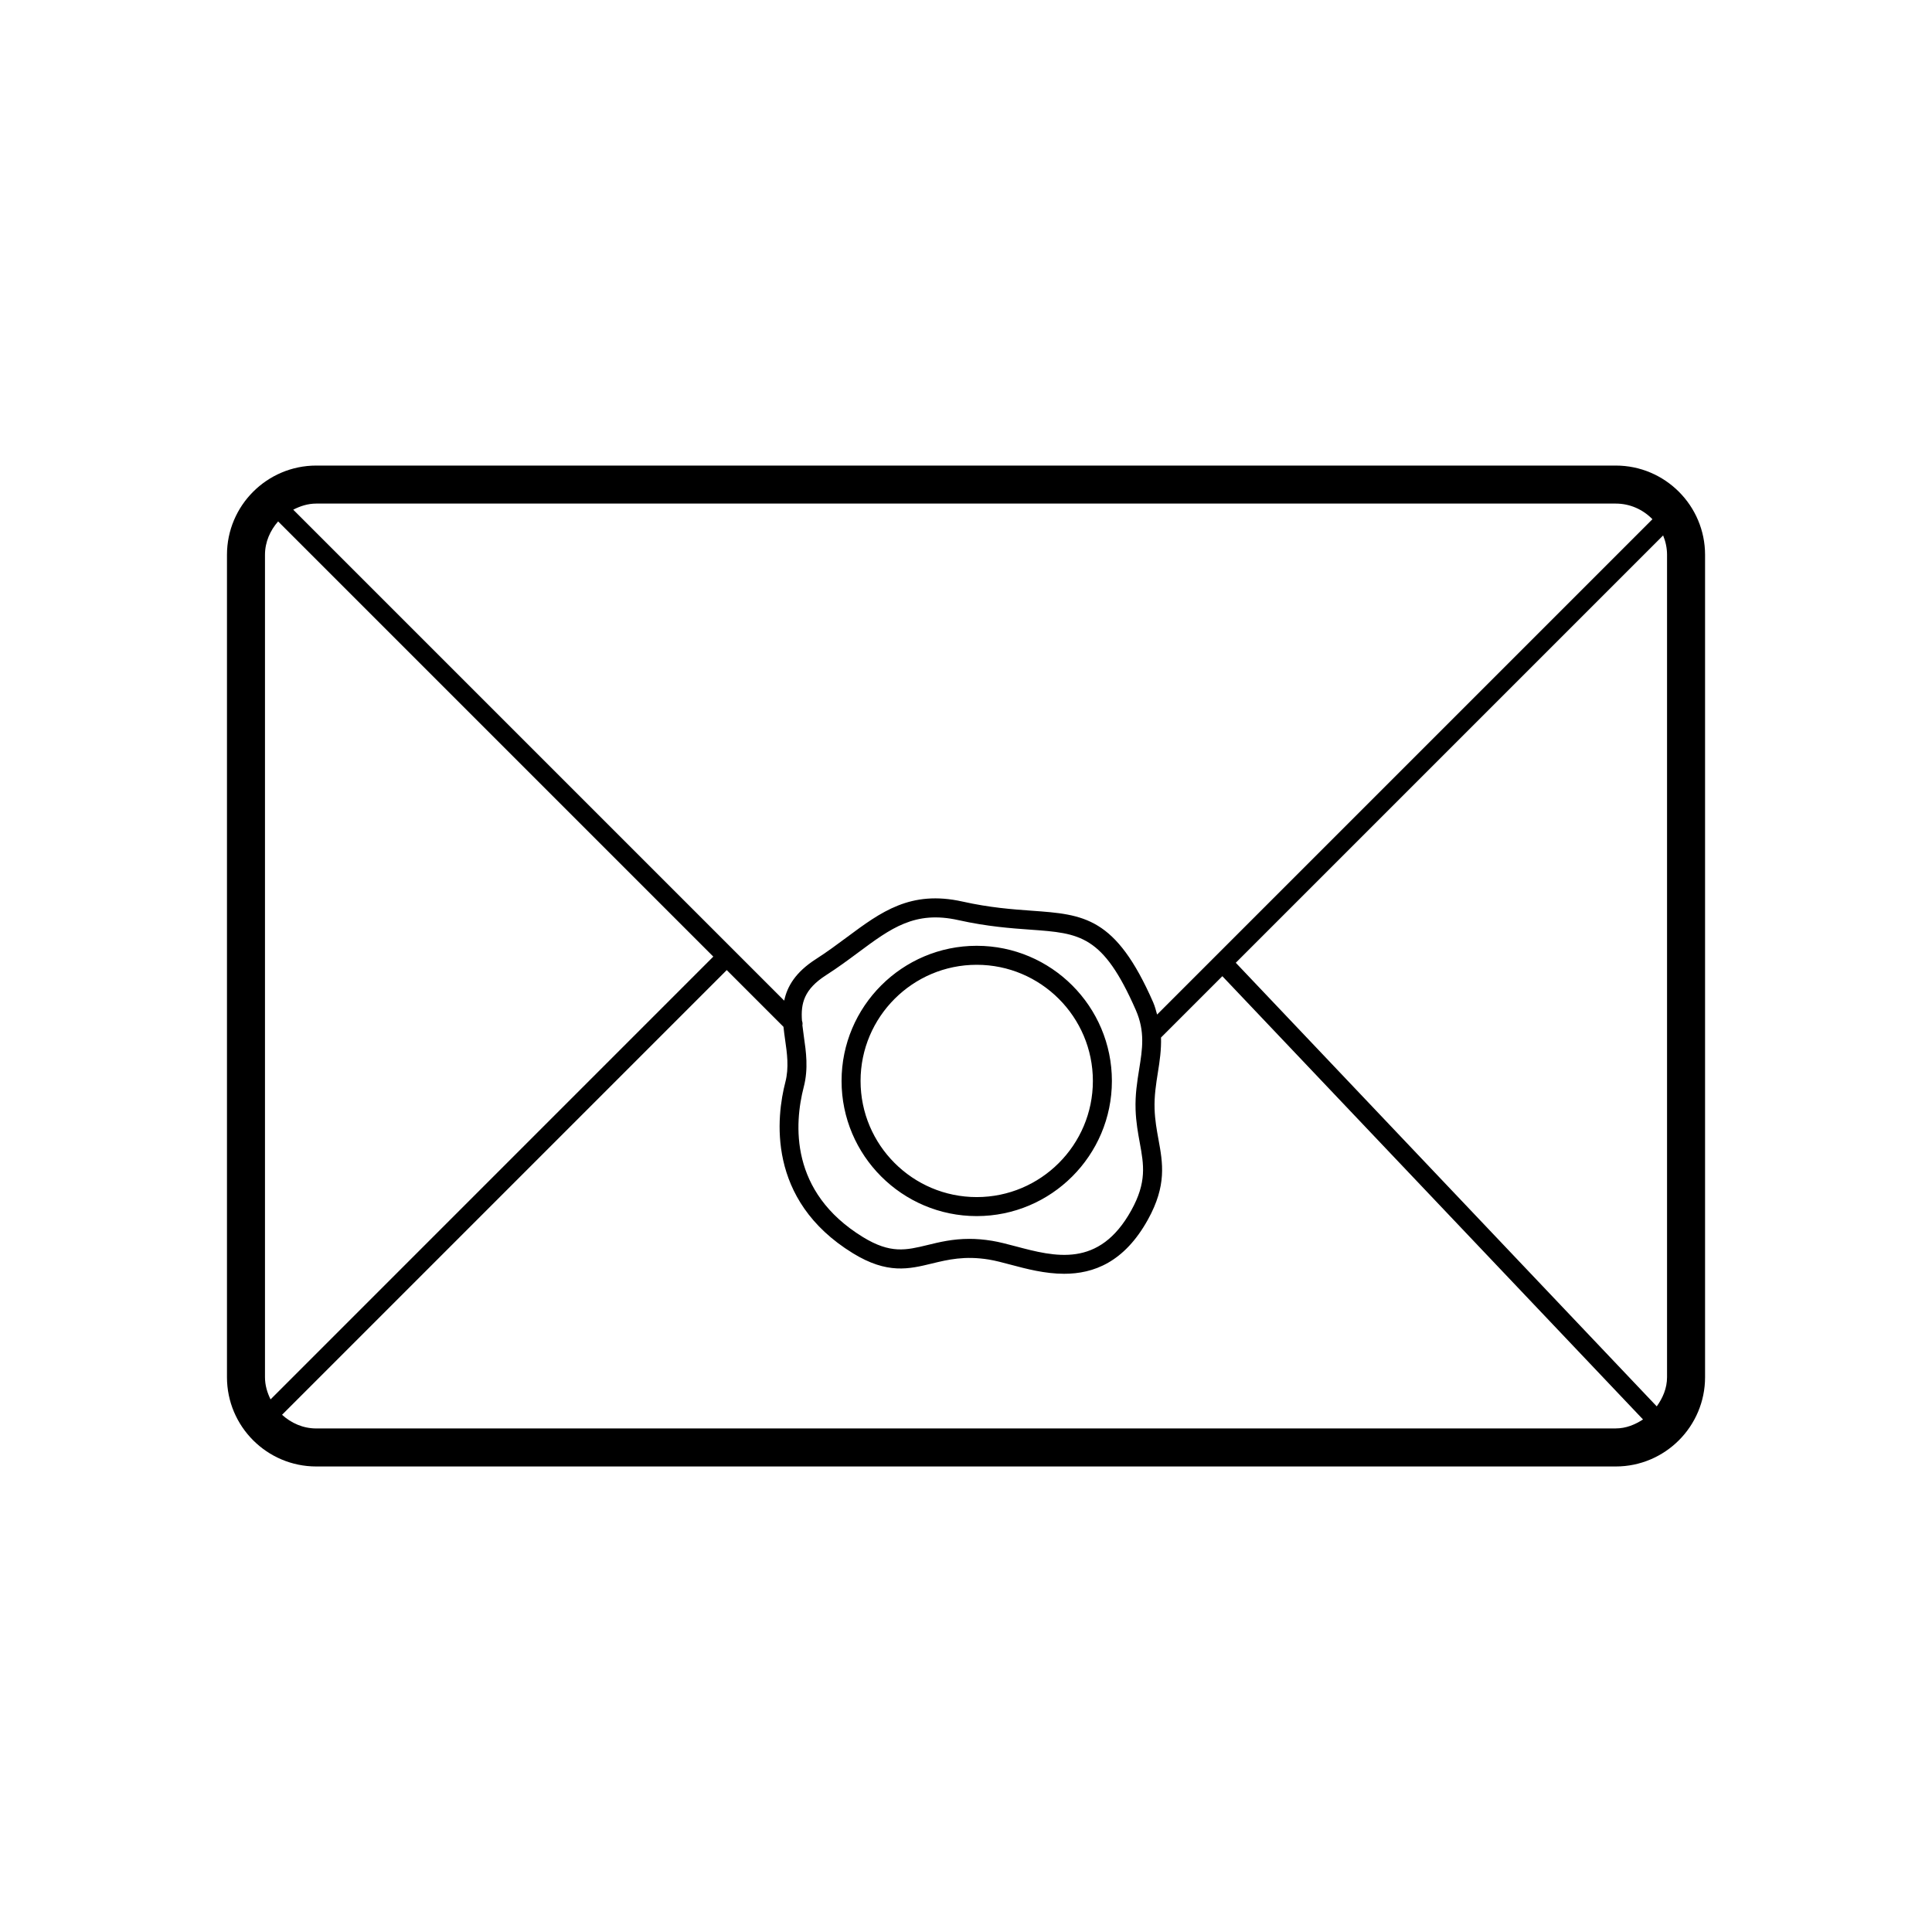 <?xml version="1.0" encoding="UTF-8"?>
<!-- Uploaded to: ICON Repo, www.svgrepo.com, Generator: ICON Repo Mixer Tools -->
<svg fill="#000000" width="800px" height="800px" version="1.1" viewBox="144 144 512 512" xmlns="http://www.w3.org/2000/svg">
 <path d="m572.2 267.38h-344.39c-13.047 0-23.66 10.613-23.66 23.66v217.93c0 13.047 10.613 23.66 23.66 23.66h344.39c13.047 0 23.66-10.613 23.66-23.66v-217.93c0-13.047-10.613-23.66-23.66-23.66zm13.582 23.66v217.93c0 2.934-1.133 5.512-2.727 7.734l-111.56-117.56 113.25-113.25c0.652 1.594 1.039 3.324 1.039 5.148zm-13.582-13.586c3.812 0 7.238 1.605 9.711 4.144l-131.27 131.27c-0.305-1.07-0.547-2.117-1.039-3.246-9.949-22.676-18.312-23.277-32.172-24.273-5.18-0.375-11.051-0.797-18.352-2.426-13.77-3.078-21.598 2.734-30.656 9.461-2.539 1.883-5.219 3.879-8.211 5.797-5.375 3.445-7.598 7.211-8.387 11l-13.438-13.438c-0.004-0.004 0-0.008-0.004-0.008-0.004-0.004-0.008 0-0.008-0.004l-116.66-116.66c1.855-0.953 3.867-1.617 6.094-1.617zm-215.2 154.62c1.266-4.875 0.609-9.398 0.031-13.383-0.152-1.043-0.281-2.027-0.387-2.984 0.09-0.434 0.023-0.793-0.113-1.215-0.34-4.578 0.543-8.316 6.398-12.07 3.102-1.988 5.871-4.039 8.496-5.988 8.727-6.484 15.047-11.168 26.562-8.59 7.66 1.707 13.992 2.164 19.086 2.527 13.176 0.949 19.188 1.383 27.918 21.277 2.504 5.707 1.762 10.352 0.895 15.73-0.531 3.312-1.078 6.734-0.945 10.688 0.113 3.332 0.645 6.231 1.113 8.789 1.062 5.82 1.898 10.422-2.25 17.902-8.531 15.406-20.289 12.285-30.66 9.527-2.258-0.594-4.359-1.152-6.231-1.457-2.203-0.363-4.195-0.512-6.031-0.512-4.418 0-7.906 0.852-11.094 1.633-5.688 1.379-9.797 2.371-17.117-2.117-19.488-11.965-18.184-30.047-15.672-39.758zm-141.3 82.781c-0.883-1.801-1.477-3.754-1.477-5.887v-217.93c0-3.422 1.383-6.465 3.481-8.855l115.33 115.33zm12.109 7.699c-3.512 0-6.648-1.426-9.062-3.621l117.85-117.85 15.031 15.031c0.117 1.117 0.262 2.223 0.418 3.305 0.531 3.684 1.086 7.5 0.074 11.395-2.301 8.906-5.164 31.145 17.914 45.312 9.121 5.594 14.867 4.195 20.945 2.715 4.25-1.027 8.656-2.098 15.121-1.043 1.727 0.285 3.664 0.809 5.75 1.359 4.109 1.094 9.047 2.406 14.168 2.406 7.75 0 15.91-3.012 22.195-14.363 5.019-9.059 3.941-14.98 2.793-21.25-0.457-2.504-0.93-5.094-1.027-8.055-0.117-3.465 0.391-6.641 0.879-9.719 0.477-2.965 0.922-6 0.824-9.223l16.254-16.254 111.48 117.47c-2.121 1.375-4.508 2.375-7.219 2.375zm175.03-56.277c19.754 0 35.824-16.07 35.824-35.816 0-19.75-16.07-35.816-35.824-35.816-19.75 0-35.816 16.07-35.816 35.816 0 19.75 16.066 35.816 35.816 35.816zm0-66.598c16.973 0 30.785 13.805 30.785 30.781 0 16.973-13.809 30.781-30.785 30.781-16.973 0-30.781-13.805-30.781-30.781 0.004-16.973 13.809-30.781 30.781-30.781z"/>
</svg>
